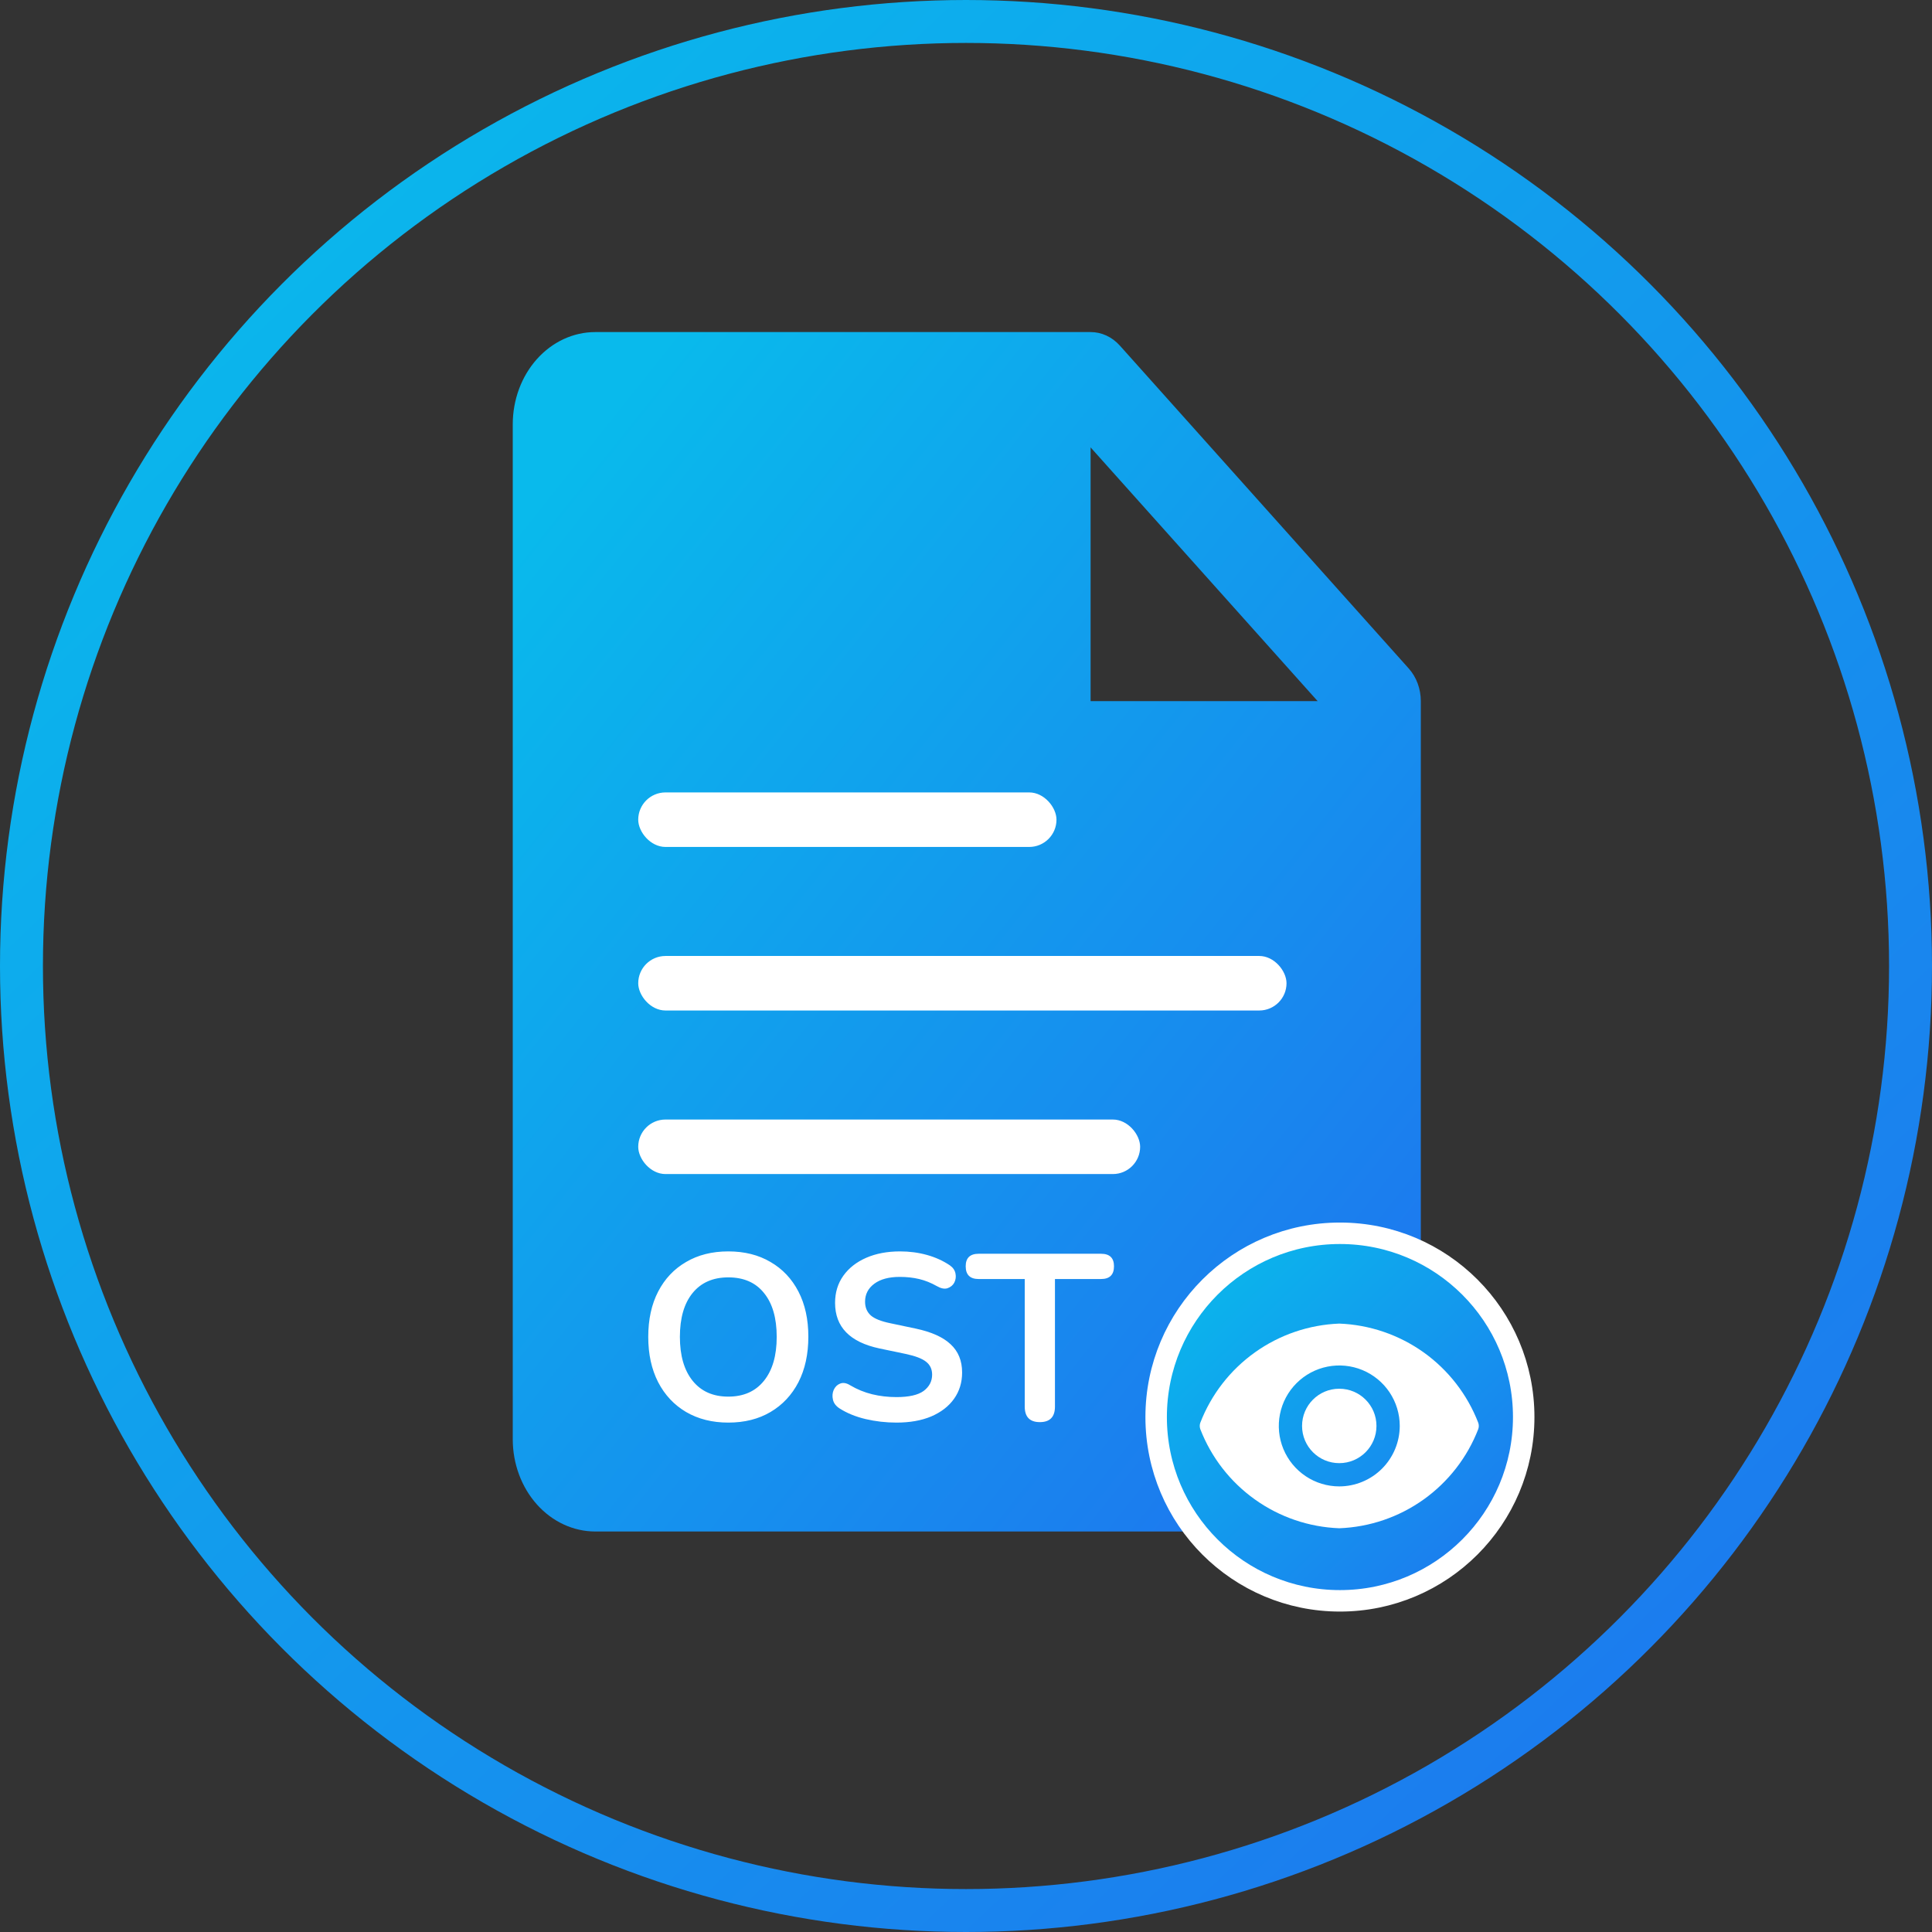 <svg width="90" height="90" viewBox="0 0 90 90" fill="none" xmlns="http://www.w3.org/2000/svg">
<rect x="0" y="0" width="90" height="90" fill="#333333" stroke="none"/>
<g clip-path="url(#clip0_127_114)">
<circle cx="45" cy="45" r="44" stroke="url(#paint0_linear_127_114)" stroke-width="2"/>
<path d="M65.624 31.14L52.165 16.097C51.986 15.898 51.774 15.739 51.541 15.632C51.307 15.524 51.057 15.468 50.804 15.469H27.731C26.711 15.469 25.733 15.921 25.012 16.727C24.291 17.533 23.886 18.627 23.886 19.767V67.045C23.886 68.185 24.291 69.278 25.012 70.084C25.733 70.89 26.711 71.343 27.731 71.343H62.341C63.361 71.343 64.339 70.89 65.06 70.084C65.781 69.278 66.187 68.185 66.187 67.045V32.661C66.187 32.378 66.137 32.099 66.041 31.838C65.944 31.577 65.803 31.34 65.624 31.14ZM50.804 32.661V20.841L61.38 32.661H50.804Z" fill="url(#paint1_linear_127_114)"/>
<rect x="29.731" y="36.914" width="19.484" height="2.54" rx="1.27" fill="white"/>
<rect x="29.731" y="44.533" width="30.2" height="2.54" rx="1.27" fill="white"/>
<rect x="29.731" y="52.152" width="23.381" height="2.54" rx="1.27" fill="white"/>
<circle cx="62.419" cy="66.012" r="8.561" fill="url(#paint2_linear_127_114)" stroke="white"/>
<path d="M33.927 66.27C33.179 66.27 32.523 66.105 31.958 65.775C31.401 65.445 30.968 64.983 30.66 64.389C30.352 63.788 30.198 63.084 30.198 62.277C30.198 61.463 30.352 60.759 30.66 60.165C30.968 59.571 31.401 59.113 31.958 58.79C32.516 58.46 33.172 58.295 33.927 58.295C34.683 58.295 35.339 58.46 35.896 58.79C36.454 59.113 36.886 59.571 37.194 60.165C37.502 60.759 37.656 61.46 37.656 62.266C37.656 63.08 37.502 63.788 37.194 64.389C36.886 64.983 36.454 65.445 35.896 65.775C35.339 66.105 34.683 66.27 33.927 66.27ZM33.927 65.06C34.639 65.06 35.192 64.815 35.588 64.323C35.984 63.832 36.182 63.15 36.182 62.277C36.182 61.397 35.984 60.715 35.588 60.231C35.2 59.747 34.646 59.505 33.927 59.505C33.216 59.505 32.662 59.747 32.266 60.231C31.87 60.715 31.672 61.397 31.672 62.277C31.672 63.15 31.87 63.832 32.266 64.323C32.662 64.815 33.216 65.06 33.927 65.06ZM41.761 66.27C41.27 66.27 40.789 66.215 40.32 66.105C39.858 65.995 39.455 65.83 39.11 65.61C38.941 65.5 38.839 65.365 38.802 65.203C38.765 65.042 38.776 64.892 38.835 64.752C38.901 64.606 39 64.507 39.132 64.455C39.271 64.397 39.429 64.422 39.605 64.532C39.928 64.723 40.269 64.862 40.628 64.95C40.987 65.038 41.365 65.082 41.761 65.082C42.34 65.082 42.762 64.987 43.026 64.796C43.29 64.598 43.422 64.345 43.422 64.037C43.422 63.781 43.327 63.579 43.136 63.432C42.953 63.286 42.634 63.165 42.179 63.069L40.969 62.816C39.59 62.523 38.901 61.815 38.901 60.693C38.901 60.209 39.029 59.788 39.286 59.428C39.543 59.069 39.898 58.79 40.353 58.592C40.808 58.394 41.332 58.295 41.926 58.295C42.366 58.295 42.784 58.35 43.18 58.46C43.576 58.57 43.932 58.732 44.247 58.944C44.394 59.047 44.482 59.175 44.511 59.329C44.54 59.476 44.522 59.615 44.456 59.747C44.39 59.872 44.284 59.96 44.137 60.011C43.998 60.055 43.833 60.022 43.642 59.912C43.371 59.758 43.096 59.648 42.817 59.582C42.538 59.516 42.238 59.483 41.915 59.483C41.409 59.483 41.013 59.59 40.727 59.802C40.441 60.015 40.298 60.294 40.298 60.638C40.298 60.902 40.386 61.115 40.562 61.276C40.738 61.43 41.039 61.551 41.464 61.639L42.663 61.892C43.389 62.046 43.928 62.288 44.28 62.618C44.639 62.948 44.819 63.388 44.819 63.938C44.819 64.4 44.694 64.807 44.445 65.159C44.196 65.511 43.84 65.786 43.378 65.984C42.923 66.175 42.384 66.27 41.761 66.27ZM48.44 66.248C47.971 66.248 47.736 66.006 47.736 65.522V59.582H45.591C45.188 59.582 44.986 59.384 44.986 58.988C44.986 58.6 45.188 58.405 45.591 58.405H51.289C51.693 58.405 51.894 58.6 51.894 58.988C51.894 59.384 51.693 59.582 51.289 59.582H49.144V65.522C49.144 66.006 48.91 66.248 48.44 66.248Z" fill="white"/>
<path d="M62.388 68.159C63.345 68.159 64.121 67.383 64.121 66.425C64.121 65.468 63.345 64.692 62.388 64.692C61.431 64.692 60.655 65.468 60.655 66.425C60.655 67.383 61.431 68.159 62.388 68.159Z" fill="white"/>
<path d="M68.863 66.278C68.353 64.96 67.468 63.819 66.318 62.998C65.167 62.178 63.801 61.712 62.389 61.658C60.976 61.712 59.61 62.178 58.46 62.998C57.309 63.819 56.424 64.96 55.914 66.278C55.88 66.373 55.88 66.477 55.914 66.573C56.424 67.891 57.309 69.031 58.46 69.852C59.61 70.673 60.976 71.139 62.389 71.192C63.801 71.139 65.167 70.673 66.318 69.852C67.468 69.031 68.353 67.891 68.863 66.573C68.897 66.477 68.897 66.373 68.863 66.278ZM62.389 69.242C61.832 69.242 61.287 69.077 60.824 68.767C60.361 68.458 60 68.018 59.786 67.503C59.573 66.989 59.517 66.422 59.626 65.876C59.735 65.329 60.003 64.828 60.397 64.434C60.791 64.04 61.293 63.771 61.839 63.663C62.386 63.554 62.952 63.61 63.467 63.823C63.981 64.036 64.421 64.397 64.731 64.86C65.04 65.324 65.206 65.868 65.206 66.425C65.204 67.172 64.907 67.888 64.379 68.416C63.851 68.944 63.135 69.241 62.389 69.242Z" fill="white"/>
</g>
<defs>
<linearGradient id="paint0_linear_127_114" x1="10.171" y1="5.136" x2="90.489" y2="89.668" gradientUnits="userSpaceOnUse">
<stop stop-color="#09BAEC"/>
<stop offset="1" stop-color="#1F71EF"/>
</linearGradient>
<linearGradient id="paint1_linear_127_114" x1="28.666" y1="18.657" x2="77.334" y2="57.435" gradientUnits="userSpaceOnUse">
<stop stop-color="#09BAEC"/>
<stop offset="1" stop-color="#1F71EF"/>
</linearGradient>
<linearGradient id="paint2_linear_127_114" x1="55.406" y1="57.985" x2="71.579" y2="75.007" gradientUnits="userSpaceOnUse">
<stop stop-color="#09BAEC"/>
<stop offset="1" stop-color="#1F71EF"/>
</linearGradient>
<clipPath id="clip0_127_114">
<rect width="90" height="90" fill="white"/>
</clipPath>
</defs>
</svg>
